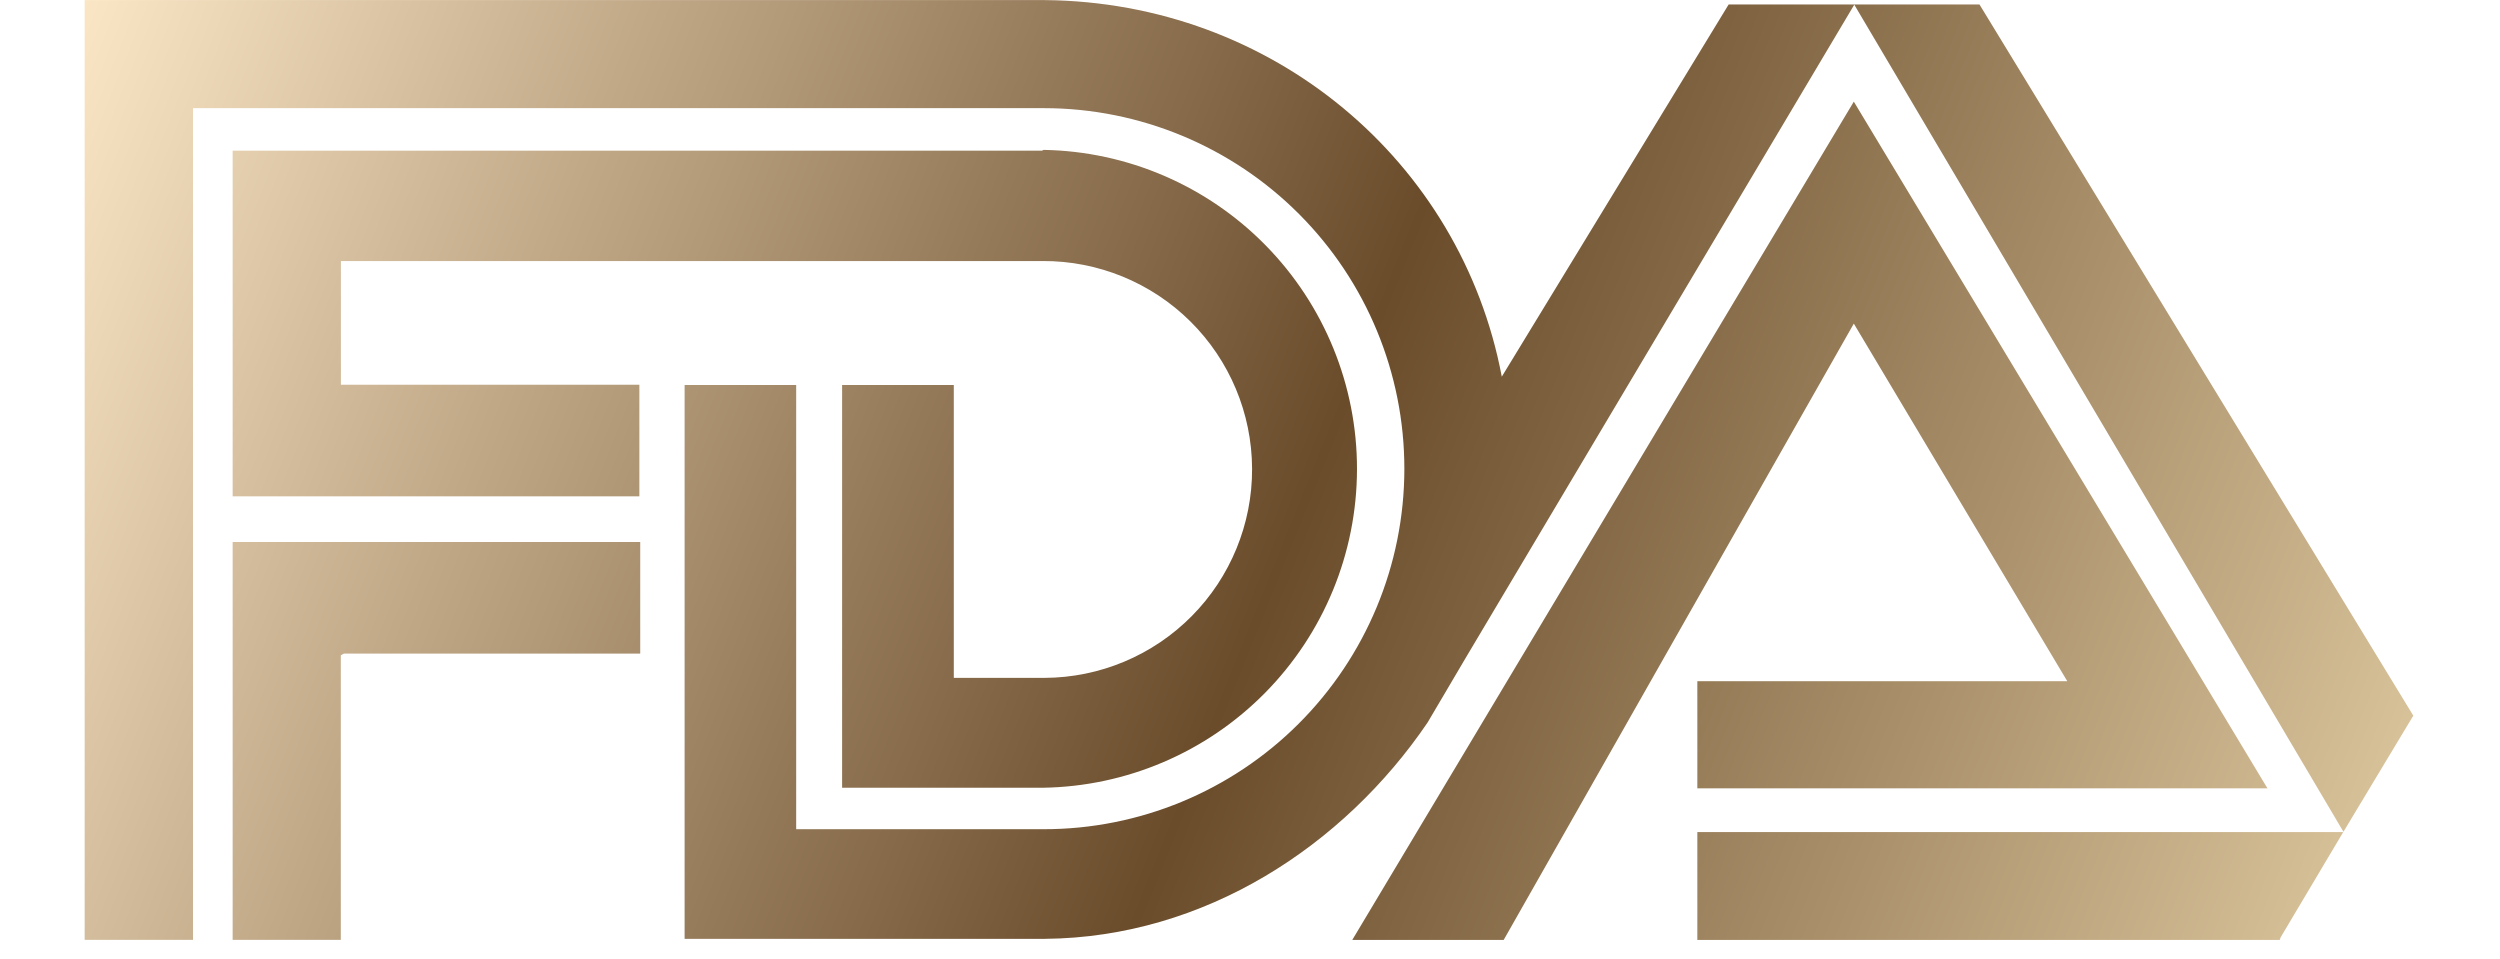 <svg width="133" height="51" viewBox="0 0 133 51" fill="none" xmlns="http://www.w3.org/2000/svg">
<g clip-path="url(#clip0_1133_3023)">
<path d="M12.377 28.82V50H18.131V34.862L18.296 34.771H34.06V28.834H12.377V28.82ZM44.8 20.482V41.908H55.336H55.477C59.929 41.842 64.177 40.028 67.303 36.858C70.43 33.688 72.186 29.416 72.192 24.963C72.198 20.511 70.454 16.234 67.335 13.056C64.217 9.878 59.975 8.052 55.523 7.974L55.431 8.015H12.377V26.405H34.014V20.468H18.136V13.887H55.477C58.418 13.875 61.243 15.032 63.331 17.103C65.419 19.174 66.598 21.989 66.611 24.93C66.623 27.87 65.466 30.695 63.395 32.783C61.325 34.871 58.509 36.051 55.568 36.063H51.235H50.742V20.482H44.8ZM105.308 0.238H98.641L124.671 44.251L128.388 38.072L105.308 0.238ZM109.98 36.241H90.298V41.94H120.629L98.623 5.407L71.94 50.005H79.995L98.623 17.216L109.98 36.241ZM90.298 50.005H121.282L121.328 49.868L124.661 44.265H90.298V50.005ZM79.895 20.039C77.721 8.549 67.684 0.114 55.587 0.005H4.504V50H10.268V5.754H55.555C60.642 5.76 65.518 7.787 69.11 11.388C72.703 14.989 74.718 19.87 74.712 24.957C74.706 30.044 72.679 34.92 69.078 38.512C65.477 42.105 60.596 44.12 55.509 44.114H55.372H42.357V20.482H36.421V44.064V49.946H55.6C64.099 49.868 71.492 44.991 75.945 38.442L77.954 35.035L98.654 0.238H91.964L79.895 20.039Z" fill="url(#paint0_linear_1133_3023)"/>
</g>
<defs>
<linearGradient id="paint0_linear_1133_3023" x1="4.5" y1="0.005" x2="128.256" y2="49.781" gradientUnits="userSpaceOnUse">
<stop stop-color="#FAE6C5"/>
<stop offset="0.526" stop-color="#6A4C2B"/>
<stop offset="1" stop-color="#DFCAA1"/>
</linearGradient>
<clipPath id="clip0_1133_3023">
<rect width="132" height="50" fill="white" transform="translate(0.5 0.005)"/>
</clipPath>
</defs>
</svg>
